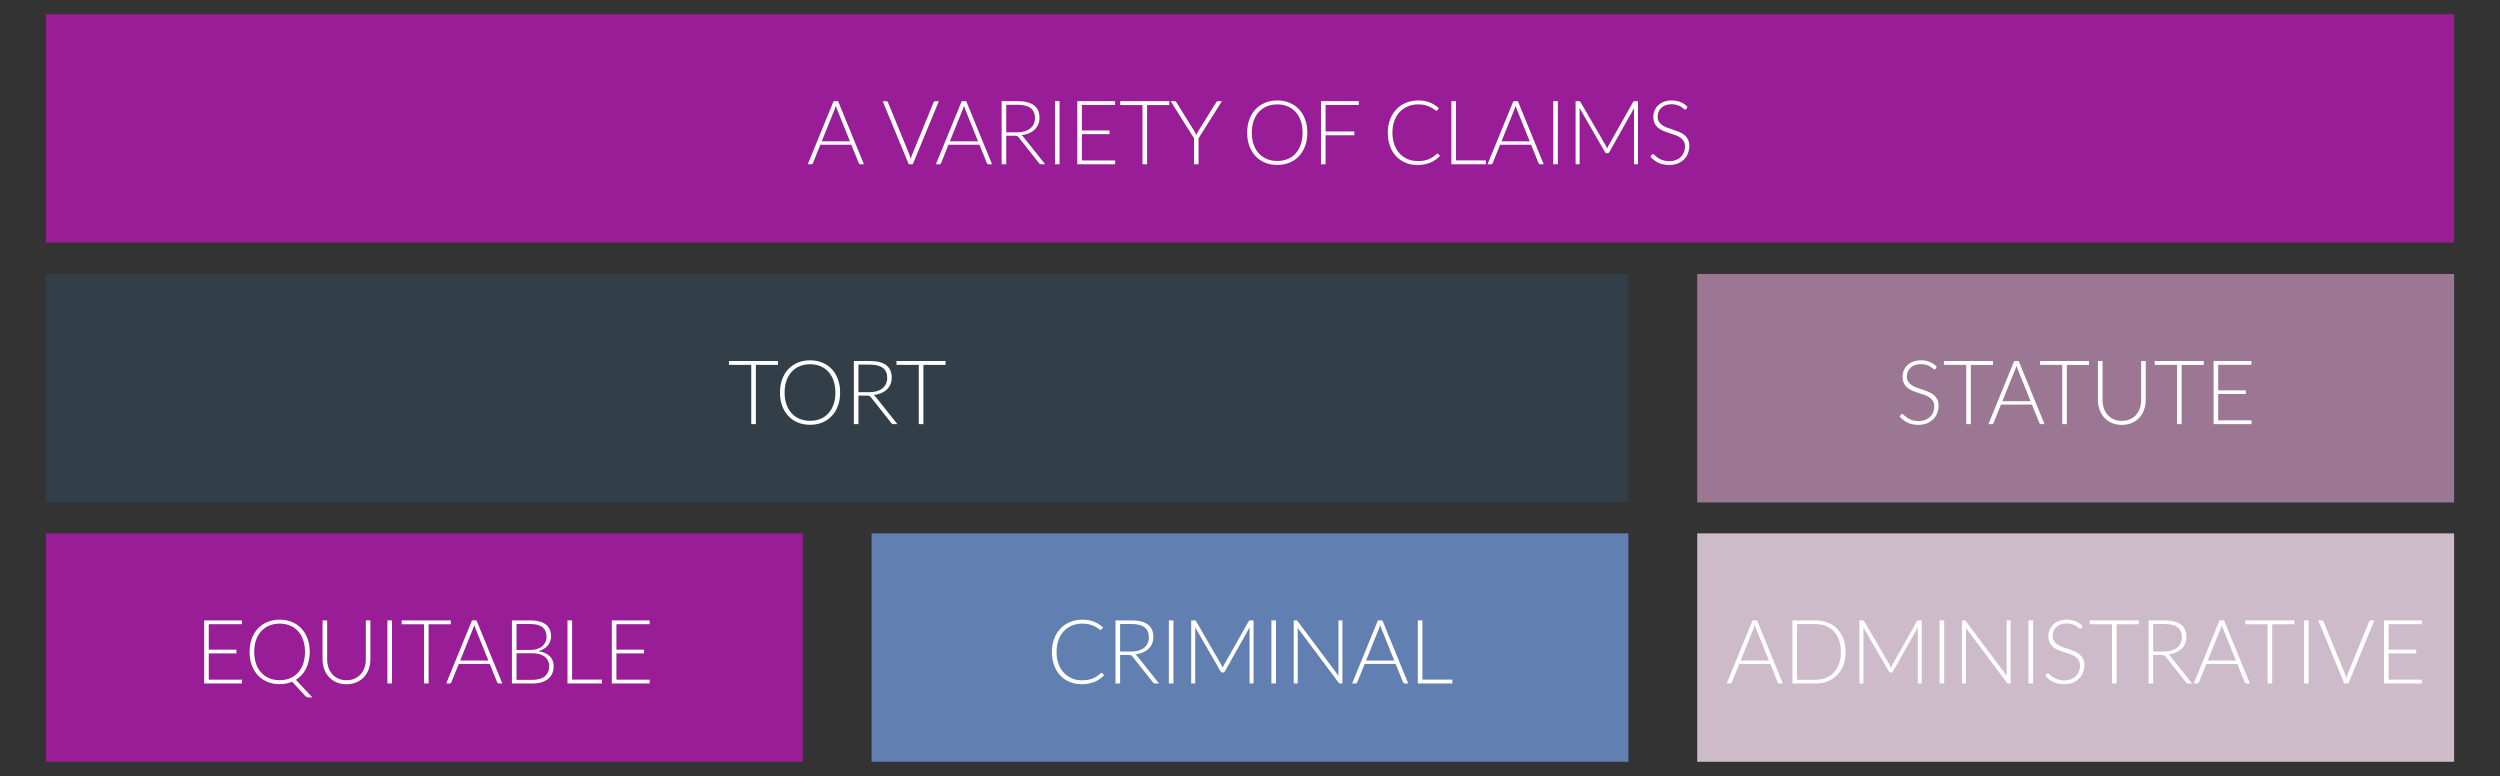 <svg xmlns="http://www.w3.org/2000/svg" width="953" height="296"><rect width="100%" height="100%" fill="#333333" stroke="none"/><polygon points="17.5,5.397 17.5,5.397 17.5,92.471 935.5,92.471 935.5,5.397" fill="#981D97"/><path d="M329.324 62.619h-1.343c-.159 0-.289-.042-.391-.127s-.181-.196-.238-.332l-2.822-6.987h-11.815l-2.822 6.987c-.045.125-.125.232-.238.323-.113.091-.249.136-.408.136h-1.326l9.843-24.055h1.717l9.843 24.055zm-5.321-8.738l-4.896-12.155c-.17-.396-.334-.873-.493-1.428-.068.272-.142.53-.221.773-.08.244-.165.467-.255.671l-4.896 12.138h10.761zm33.881-15.317l-9.928 24.055h-1.547l-9.928-24.055h1.377c.159 0 .289.042.391.127.102.085.181.196.238.332l8.194 19.958c.09.25.181.516.272.799.09.283.175.572.255.867.068-.294.142-.583.221-.867.079-.283.17-.55.272-.799l8.177-19.958c.045-.125.125-.232.238-.323.113-.091.249-.136.408-.136h1.36zm20.281 24.055h-1.343c-.159 0-.289-.042-.391-.127s-.181-.196-.238-.332l-2.822-6.987h-11.815l-2.822 6.987c-.045.125-.125.232-.238.323-.113.091-.249.136-.408.136h-1.326l9.843-24.055h1.717l9.843 24.055zm-5.322-8.738l-4.896-12.155c-.17-.396-.334-.873-.493-1.428-.068.272-.142.53-.221.773-.08.244-.165.467-.255.671l-4.896 12.138h10.761zm25.568 8.738h-1.496c-.193 0-.354-.031-.484-.093-.13-.063-.252-.179-.366-.349l-7.718-9.758c-.091-.125-.185-.232-.281-.323s-.204-.162-.323-.212c-.119-.051-.261-.088-.425-.111-.165-.022-.366-.034-.604-.034h-3.145v10.88h-1.751V38.564h6.154c2.765 0 4.836.536 6.213 1.606 1.377 1.071 2.065 2.644 2.065 4.718 0 .918-.159 1.757-.476 2.516s-.773 1.425-1.368 1.998c-.595.572-1.315 1.04-2.159 1.402s-1.793.606-2.848.731c.272.17.516.397.731.68l8.281 10.404zm-10.676-12.172c1.065 0 2.02-.127 2.864-.383.844-.255 1.558-.62 2.142-1.096.583-.476 1.028-1.048 1.334-1.717.306-.668.459-1.422.459-2.261 0-1.711-.559-2.98-1.674-3.808-1.117-.827-2.746-1.241-4.888-1.241h-4.403v10.506h4.166zm16.167 12.172h-1.751V38.564h1.751v24.055zm21.215-1.445l-.034 1.445h-14.416V38.564h14.416v1.445h-12.665v9.724h10.54v1.411h-10.54v10.03h12.699zm20.604-21.131h-8.449v22.576h-1.751V40.043h-8.5v-1.479h18.7v1.479zm11.169 12.665v9.911h-1.734v-9.911l-8.908-14.144h1.53c.159 0 .289.037.391.111.102.074.187.178.255.314l6.885 11.05c.147.261.283.513.408.756.125.244.232.485.323.723.091-.238.193-.479.306-.723.113-.243.244-.496.391-.756l6.885-11.05c.057-.125.139-.227.247-.306.107-.079.241-.119.399-.119h1.53l-8.908 14.144zm41.462-2.125c0 1.859-.277 3.544-.832 5.058-.557 1.513-1.338 2.805-2.346 3.876-1.01 1.071-2.219 1.898-3.631 2.482-1.41.584-2.965.875-4.666.875-1.699 0-3.252-.292-4.658-.875-1.404-.583-2.611-1.411-3.621-2.482-1.008-1.071-1.791-2.363-2.346-3.876s-.833-3.199-.833-5.058c0-1.847.278-3.527.833-5.041.555-1.513 1.338-2.805 2.346-3.876 1.01-1.071 2.217-1.901 3.621-2.49 1.406-.589 2.959-.884 4.658-.884 1.701 0 3.256.292 4.666.875 1.412.584 2.621 1.414 3.631 2.491 1.008 1.077 1.789 2.372 2.346 3.884.554 1.514.832 3.194.832 5.041zm-1.801 0c0-1.677-.232-3.185-.697-4.522-.465-1.337-1.123-2.471-1.973-3.4s-1.869-1.641-3.061-2.133c-1.189-.493-2.504-.74-3.943-.74-1.428 0-2.736.247-3.928.74-1.189.493-2.213 1.204-3.068 2.133s-1.518 2.063-1.988 3.4c-.471 1.337-.705 2.845-.705 4.522 0 1.689.234 3.199.705 4.531s1.133 2.462 1.988 3.392 1.879 1.638 3.068 2.125c1.191.487 2.5.731 3.928.731 1.439 0 2.754-.244 3.943-.731 1.191-.487 2.211-1.196 3.061-2.125s1.508-2.06 1.973-3.392.697-2.842.697-4.531zm8.754-10.574v10.115h10.965v1.445h-10.965v11.05h-1.751V38.564h14.416v1.445h-12.665zm42.636 18.564c.113 0 .209.04.289.119l.68.731c-.499.533-1.04 1.011-1.623 1.437-.584.425-1.225.788-1.921 1.088-.697.3-1.463.533-2.296.697s-1.748.247-2.745.247c-1.666 0-3.193-.292-4.581-.875-1.389-.583-2.582-1.411-3.579-2.482-.997-1.071-1.771-2.366-2.32-3.885-.55-1.519-.824-3.207-.824-5.066 0-1.824.283-3.49.85-4.998.566-1.507 1.36-2.802 2.38-3.884 1.021-1.082 2.244-1.921 3.672-2.516 1.429-.595 3.004-.893 4.727-.893 1.643 0 3.1.255 4.369.765 1.269.51 2.425 1.23 3.468 2.159l-.527.765c-.091.136-.232.204-.425.204-.136 0-.357-.125-.663-.374-.306-.249-.73-.524-1.274-.824-.545-.3-1.222-.575-2.032-.825-.811-.249-1.782-.374-2.915-.374-1.451 0-2.779.25-3.986.748-1.207.499-2.244 1.213-3.111 2.142s-1.544 2.063-2.031 3.4c-.487 1.337-.731 2.839-.731 4.505 0 1.7.247 3.219.739 4.556.493 1.337 1.171 2.468 2.032 3.392.86.924 1.878 1.632 3.051 2.125 1.174.493 2.439.739 3.8.739.861 0 1.629-.057 2.304-.17.674-.113 1.295-.283 1.861-.51s1.094-.504 1.581-.833.969-.714 1.445-1.156c.057-.045.113-.082.17-.11s.11-.044.166-.044zm18.462 2.567v1.479h-13.142V38.564h1.751V61.14h11.391zm22.048 1.479h-1.343c-.159 0-.289-.042-.391-.127-.103-.085-.182-.196-.238-.332l-2.822-6.987h-11.814l-2.822 6.987c-.046.125-.125.232-.238.323-.113.091-.249.136-.408.136h-1.325l9.843-24.055h1.717l9.841 24.055zm-5.32-8.738l-4.896-12.155c-.17-.396-.334-.873-.493-1.428-.067.272-.142.53-.221.773s-.164.467-.255.671L572.37 53.88h10.761zm10.725 8.738h-1.751V38.564h1.751v24.055zm30.534-24.055v24.055h-1.514V42.117c0-.294.018-.606.052-.935l-9.47 16.813c-.158.295-.385.442-.68.442h-.272c-.294 0-.521-.147-.68-.442l-9.724-16.847c.034.34.051.663.051.969v20.502h-1.53V38.564h1.207c.159 0 .283.017.374.051.091.034.182.125.272.272l9.707 16.728c.17.317.316.657.441 1.02.068-.181.142-.36.222-.536.079-.176.164-.343.255-.501l9.435-16.711c.091-.147.185-.238.28-.272.097-.034.224-.051.383-.051h1.191zm18.478 2.924c-.103.193-.25.289-.442.289-.147 0-.337-.105-.569-.315-.232-.209-.547-.442-.943-.697-.397-.255-.893-.49-1.488-.706-.595-.215-1.328-.323-2.201-.323s-1.641.125-2.304.374c-.663.249-1.218.589-1.666 1.02-.447.431-.787.929-1.02 1.496-.232.567-.349 1.162-.349 1.785 0 .816.173 1.49.519 2.023s.802.986 1.368 1.36 1.21.688 1.93.944c.72.255 1.459.507 2.219.756.759.25 1.498.524 2.219.825.719.3 1.362.677 1.929 1.13.567.453 1.023 1.011 1.369 1.674s.519 1.488.519 2.474c0 1.009-.173 1.958-.519 2.848s-.848 1.663-1.505 2.32-1.462 1.176-2.414 1.556c-.952.379-2.04.569-3.264.569-1.587 0-2.952-.28-4.097-.841-1.146-.561-2.148-1.329-3.01-2.304l.477-.748c.136-.17.294-.255.476-.255.103 0 .232.068.392.204.158.136.351.303.577.501s.499.414.816.646.686.448 1.105.646c.419.198.9.365 1.444.501.544.136 1.162.204 1.854.204.952 0 1.802-.145 2.55-.434s1.38-.683 1.896-1.182c.516-.499.909-1.09 1.182-1.776.271-.686.408-1.419.408-2.202 0-.85-.174-1.549-.519-2.1-.347-.549-.803-1.008-1.369-1.377-.566-.368-1.21-.677-1.93-.926s-1.459-.493-2.218-.731c-.76-.238-1.499-.504-2.219-.799-.72-.294-1.363-.671-1.93-1.13s-1.022-1.031-1.368-1.717-.519-1.544-.519-2.576c0-.805.153-1.581.459-2.329s.754-1.408 1.343-1.98c.589-.572 1.317-1.031 2.185-1.377s1.855-.519 2.967-.519c1.246 0 2.365.199 3.357.595.991.397 1.896 1.003 2.711 1.819l-.408.785z" fill="#FFF"/><polygon points="17.5,203.324 17.5,203.324 17.5,290.397 306.014,290.397 306.014,203.324" fill="#981D97"/><path d="M92.279 259.101l-.034 1.445H77.83v-24.055h14.416v1.444H79.581v9.725h10.54v1.411h-10.54V259.1h12.698zm26.775 6.749h-1.462c-.442 0-.805-.142-1.088-.425l-5.134-5.542c-.714.295-1.468.521-2.261.68-.793.159-1.632.238-2.516.238-1.7 0-3.252-.292-4.658-.875-1.405-.584-2.612-1.411-3.621-2.482s-1.791-2.363-2.346-3.876-.833-3.198-.833-5.058c0-1.847.278-3.527.833-5.04.555-1.514 1.337-2.806 2.346-3.876 1.009-1.071 2.216-1.901 3.621-2.491 1.405-.589 2.958-.884 4.658-.884 1.7 0 3.256.292 4.667.876 1.411.584 2.621 1.414 3.63 2.49 1.008 1.077 1.791 2.371 2.346 3.885.555 1.513.833 3.193.833 5.04 0 1.213-.122 2.354-.365 3.426-.244 1.071-.592 2.057-1.045 2.958-.454.9-1.006 1.708-1.658 2.422-.652.715-1.386 1.326-2.202 1.837l6.255 6.697zm-22.151-17.34c0 1.689.235 3.199.706 4.53.47 1.332 1.133 2.463 1.989 3.392.855.93 1.878 1.638 3.068 2.125s2.499.731 3.927.731c1.439 0 2.754-.244 3.944-.731s2.21-1.195 3.06-2.125c.85-.929 1.507-2.06 1.972-3.392.465-1.331.697-2.841.697-4.53 0-1.677-.232-3.185-.697-4.521-.465-1.338-1.122-2.471-1.972-3.4-.85-.929-1.87-1.641-3.06-2.134s-2.505-.739-3.944-.739c-1.428 0-2.737.246-3.927.739s-2.213 1.205-3.068 2.134c-.856.93-1.519 2.063-1.989 3.4-.471 1.336-.706 2.844-.706 4.521zm35.172 10.795c1.156 0 2.19-.201 3.103-.604s1.686-.96 2.321-1.674c.634-.715 1.119-1.556 1.453-2.525.334-.969.501-2.014.501-3.136v-14.875h1.734v14.875c0 1.326-.21 2.564-.629 3.714-.419 1.15-1.023 2.153-1.81 3.01-.788.855-1.746 1.527-2.873 2.014-1.128.487-2.395.731-3.8.731s-2.672-.244-3.799-.731c-1.128-.486-2.085-1.158-2.873-2.014-.788-.856-1.392-1.859-1.811-3.01-.419-1.149-.629-2.388-.629-3.714v-14.875h1.751v14.857c0 1.122.167 2.168.501 3.137.334.969.816 1.811 1.445 2.524.629.714 1.4 1.275 2.312 1.684.913.408 1.947.612 3.103.612zm17.357 1.241h-1.751v-24.055h1.751v24.055zm22.406-22.576h-8.449v22.576h-1.751V237.97h-8.5v-1.479h18.7v1.479zm19.652 22.576h-1.343c-.159 0-.289-.043-.391-.128s-.181-.195-.238-.331l-2.822-6.987h-11.815l-2.822 6.987c-.045.125-.125.232-.238.323s-.249.136-.408.136h-1.326l9.843-24.055h1.717l9.843 24.055zm-5.321-8.738l-4.896-12.154c-.17-.397-.334-.873-.493-1.429-.068.272-.142.53-.221.773-.08.244-.165.468-.255.672l-4.896 12.138h10.761zm15.894-15.317c1.371 0 2.561.136 3.57.407 1.009.272 1.842.672 2.499 1.199.657.526 1.145 1.17 1.462 1.93.317.759.476 1.62.476 2.584 0 .635-.11 1.246-.332 1.836-.221.589-.539 1.133-.952 1.632s-.924.933-1.53 1.301c-.606.368-1.3.648-2.083.841 1.893.272 3.346.898 4.36 1.879s1.521 2.27 1.521 3.867c0 1.021-.181 1.938-.544 2.754-.363.816-.89 1.508-1.581 2.074s-1.542 1-2.55 1.301c-1.009.3-2.153.45-3.434.45h-7.803v-24.055h6.921zm-5.167 1.377v9.877h5.202c1.111 0 2.06-.142 2.848-.425.788-.283 1.434-.657 1.938-1.122s.875-.992 1.113-1.581c.238-.59.357-1.196.357-1.819 0-1.62-.513-2.848-1.539-3.681-1.026-.833-2.61-1.249-4.751-1.249h-5.168zm6.034 21.284c2.108 0 3.703-.456 4.786-1.369 1.082-.912 1.624-2.195 1.624-3.851 0-.759-.145-1.441-.434-2.048s-.706-1.122-1.25-1.548c-.544-.425-1.213-.75-2.006-.977-.793-.227-1.694-.341-2.703-.341h-6.052v10.133h6.035zm26.537-.085v1.479h-13.141v-24.055h1.751v22.576h11.39zm18.207.034l-.034 1.445h-14.416v-24.055h14.416v1.444h-12.665v9.725h10.54v1.411h-10.54V259.1h12.699z" fill="#FFF"/><polygon points="646.985,203.324 646.985,203.324 646.985,290.397 935.5,290.397 935.5,203.324" fill="#CDBBC9"/><path d="M679.622 260.546h-1.343c-.159 0-.289-.043-.391-.128-.103-.085-.182-.195-.238-.331l-2.822-6.987h-11.814l-2.822 6.987c-.046.125-.125.232-.238.323s-.249.136-.408.136h-1.325l9.843-24.055h1.717l9.841 24.055zm-5.32-8.738l-4.896-12.154c-.17-.397-.334-.873-.493-1.429-.067.272-.142.53-.221.773-.079.244-.164.468-.255.672l-4.896 12.138h10.761zm29.239-3.298c0 1.859-.278 3.53-.833 5.015-.556 1.485-1.338 2.749-2.347 3.791-1.009 1.043-2.218 1.843-3.629 2.397-1.411.556-2.967.833-4.667.833h-8.789v-24.055h8.789c1.7 0 3.256.277 4.667.833 1.411.555 2.62 1.354 3.629 2.396 1.009 1.043 1.791 2.307 2.347 3.791.555 1.486.833 3.152.833 4.999zm-1.803 0c0-1.677-.232-3.173-.696-4.488-.465-1.314-1.122-2.425-1.973-3.332-.85-.906-1.87-1.598-3.06-2.073-1.19-.477-2.505-.714-3.944-.714h-7.038v21.232h7.038c1.439 0 2.754-.238 3.944-.714 1.189-.476 2.21-1.167 3.06-2.074.851-.906 1.508-2.017 1.973-3.332.464-1.315.696-2.816.696-4.505zm30.839-12.019v24.055h-1.514v-20.502c0-.295.018-.606.052-.935l-9.47 16.813c-.158.295-.385.442-.68.442h-.272c-.294 0-.521-.147-.68-.442l-9.724-16.847c.034.34.051.663.051.969v20.502h-1.53v-24.055h1.207c.159 0 .283.017.374.051s.182.125.272.271l9.707 16.729c.17.317.316.657.441 1.02.068-.181.142-.359.222-.535.079-.176.164-.343.255-.502l9.435-16.711c.091-.146.185-.237.28-.271.097-.034.224-.051.383-.051h1.191zm8.55 24.055h-1.751v-24.055h1.751v24.055zm25.33-24.055v24.055h-.816c-.147 0-.27-.025-.365-.076-.097-.052-.19-.139-.28-.264l-15.623-20.876c.034.34.051.663.051.969v20.247h-1.53v-24.055h.867c.158 0 .28.02.365.06.085.039.179.127.281.263l15.589 20.825c-.034-.34-.052-.663-.052-.969v-20.179h1.513zm8.551 24.055h-1.751v-24.055h1.751v24.055zm18.445-21.131c-.103.192-.25.289-.442.289-.147 0-.337-.104-.569-.314s-.547-.442-.943-.697c-.397-.255-.893-.49-1.488-.705-.595-.216-1.328-.323-2.201-.323s-1.641.125-2.304.374-1.218.589-1.666 1.02c-.447.431-.787.93-1.02 1.496-.232.567-.349 1.162-.349 1.785 0 .816.173 1.49.519 2.023.346.532.802.985 1.368 1.359s1.21.688 1.93.943 1.459.508 2.219.757c.759.249 1.498.524 2.219.824.719.301 1.362.678 1.929 1.131.567.453 1.023 1.012 1.369 1.675s.519 1.487.519 2.473c0 1.01-.173 1.958-.519 2.848-.346.891-.848 1.664-1.505 2.321s-1.462 1.176-2.414 1.555c-.952.38-2.04.57-3.264.57-1.587 0-2.952-.281-4.097-.842-1.146-.562-2.148-1.329-3.01-2.304l.477-.748c.136-.17.294-.255.476-.255.103 0 .232.068.392.204.158.136.351.303.577.501.227.199.499.414.816.646s.686.448 1.105.646c.419.199.9.366 1.444.502s1.162.204 1.854.204c.952 0 1.802-.145 2.55-.434s1.38-.683 1.896-1.182c.516-.498.909-1.091 1.182-1.776.271-.686.408-1.42.408-2.201 0-.851-.174-1.55-.519-2.1-.347-.55-.803-1.009-1.369-1.377s-1.21-.678-1.93-.927-1.459-.493-2.218-.731c-.76-.237-1.499-.504-2.219-.799-.72-.294-1.363-.671-1.93-1.13s-1.022-1.031-1.368-1.718c-.346-.686-.519-1.544-.519-2.575 0-.805.153-1.581.459-2.329s.754-1.408 1.343-1.98 1.317-1.031 2.185-1.377 1.855-.519 2.967-.519c1.246 0 2.365.198 3.357.595.991.397 1.896 1.004 2.711 1.819l-.408.783zm21.845-1.445h-8.449v22.576h-1.751V237.97h-8.5v-1.479h18.7v1.479zm20.331 22.576h-1.495c-.193 0-.354-.031-.485-.094-.13-.062-.252-.179-.365-.349l-7.718-9.758c-.091-.124-.185-.232-.28-.323-.097-.09-.204-.161-.323-.212s-.261-.088-.425-.11c-.165-.022-.366-.034-.604-.034h-3.146v10.88h-1.751v-24.055h6.154c2.765 0 4.837.535 6.214 1.606 1.377 1.07 2.065 2.644 2.065 4.717 0 .918-.159 1.757-.477 2.517-.317.759-.773 1.425-1.368 1.997s-1.315 1.04-2.159 1.402c-.845.363-1.793.606-2.848.731.272.17.516.396.731.68l8.28 10.405zm-10.676-12.172c1.065 0 2.021-.128 2.865-.383.844-.255 1.558-.62 2.142-1.097.583-.476 1.028-1.048 1.334-1.717.307-.668.459-1.422.459-2.261 0-1.711-.558-2.98-1.674-3.808s-2.746-1.241-4.888-1.241h-4.403v10.506h4.165zm32.708 12.172h-1.343c-.159 0-.289-.043-.391-.128-.103-.085-.182-.195-.238-.331l-2.822-6.987h-11.814l-2.822 6.987c-.046.125-.125.232-.238.323s-.249.136-.408.136h-1.325l9.843-24.055h1.717l9.841 24.055zm-5.32-8.738l-4.896-12.154c-.17-.397-.334-.873-.493-1.429-.067.272-.142.53-.221.773-.079.244-.164.468-.255.672l-4.896 12.138h10.761zm22.269-13.838h-8.449v22.576h-1.751V237.97h-8.5v-1.479h18.7v1.479zm5.456 22.576h-1.751v-24.055h1.751v24.055zm25.058-24.055l-9.928 24.055h-1.547l-9.928-24.055h1.377c.158 0 .289.042.391.127s.182.195.238.332l8.193 19.958c.091.249.182.516.272.799s.176.572.255.867c.068-.295.142-.584.221-.867s.17-.55.272-.799l8.177-19.958c.045-.125.125-.232.238-.323s.249-.136.408-.136h1.361zm18.105 22.61l-.034 1.445h-14.416v-24.055h14.416v1.444H910.53v9.725h10.54v1.411h-10.54V259.1h12.699z" fill="#FFF"/><polygon points="332.243,203.324 332.243,203.324 332.243,290.397 620.757,290.397 620.757,203.324" fill="#6180B1"/><path d="M419.917 256.5c.113 0 .209.04.289.119l.68.73c-.499.533-1.04 1.012-1.624 1.437s-1.224.788-1.921 1.088c-.697.301-1.462.533-2.295.697s-1.749.247-2.746.247c-1.666 0-3.193-.292-4.582-.876s-2.581-1.411-3.579-2.482c-.997-1.07-1.771-2.365-2.32-3.884s-.825-3.207-.825-5.066c0-1.824.283-3.49.85-4.998.567-1.507 1.36-2.802 2.38-3.885 1.02-1.082 2.244-1.921 3.672-2.516s3.003-.893 4.726-.893c1.643 0 3.1.255 4.369.766 1.27.51 2.425 1.229 3.468 2.158l-.527.766c-.091.136-.232.204-.425.204-.136 0-.357-.125-.663-.374-.306-.25-.731-.524-1.275-.825-.544-.3-1.221-.575-2.031-.824-.811-.249-1.783-.374-2.916-.374-1.451 0-2.78.249-3.987.748s-2.244 1.213-3.111 2.142c-.867.93-1.544 2.063-2.032 3.4-.487 1.338-.731 2.839-.731 4.505 0 1.7.247 3.219.74 4.556.493 1.338 1.17 2.469 2.031 3.392.861.924 1.879 1.633 3.052 2.125 1.173.493 2.439.74 3.799.74.861 0 1.629-.057 2.304-.17.674-.113 1.294-.283 1.861-.511.566-.227 1.094-.504 1.581-.833.487-.328.969-.714 1.445-1.155.057-.046.113-.082.17-.111.059-.028.115-.043.173-.043zm21.912 4.046h-1.496c-.193 0-.354-.031-.484-.094-.13-.062-.252-.179-.366-.349l-7.718-9.758c-.091-.124-.185-.232-.281-.323-.096-.09-.204-.161-.323-.212s-.261-.088-.425-.11c-.165-.022-.366-.034-.604-.034h-3.145v10.88h-1.751v-24.055h6.154c2.765 0 4.836.535 6.213 1.606 1.377 1.07 2.065 2.644 2.065 4.717 0 .918-.159 1.757-.476 2.517-.317.759-.773 1.425-1.368 1.997-.595.572-1.315 1.04-2.159 1.402-.844.363-1.793.606-2.848.731.272.17.516.396.731.68l8.281 10.405zm-10.676-12.172c1.065 0 2.02-.128 2.864-.383s1.558-.62 2.142-1.097c.583-.476 1.028-1.048 1.334-1.717.306-.668.459-1.422.459-2.261 0-1.711-.559-2.98-1.674-3.808-1.117-.827-2.746-1.241-4.888-1.241h-4.403v10.506h4.166zm16.167 12.172h-1.751v-24.055h1.751v24.055zm30.532-24.055v24.055h-1.513v-20.502c0-.295.017-.606.051-.935l-9.469 16.813c-.159.295-.386.442-.68.442h-.272c-.295 0-.521-.147-.68-.442l-9.724-16.847c.034.34.051.663.051.969v20.502h-1.53v-24.055h1.207c.159 0 .283.017.374.051s.181.125.272.271l9.707 16.729c.17.317.317.657.442 1.02.068-.181.142-.359.221-.535s.164-.343.255-.502l9.435-16.711c.091-.146.184-.237.281-.271.096-.034.224-.051.382-.051h1.19zm8.55 24.055h-1.751v-24.055h1.751v24.055zm25.33-24.055v24.055h-.816c-.147 0-.27-.025-.365-.076-.097-.052-.19-.139-.28-.264l-15.623-20.876c.034.34.051.663.051.969v20.247h-1.53v-24.055h.867c.158 0 .28.02.365.06.085.039.179.127.281.263l15.589 20.825c-.034-.34-.052-.663-.052-.969v-20.179h1.513zm25.092 24.055h-1.343c-.159 0-.289-.043-.391-.128-.103-.085-.182-.195-.238-.331l-2.822-6.987h-11.814l-2.822 6.987c-.046.125-.125.232-.238.323s-.249.136-.408.136h-1.325l9.843-24.055h1.717l9.841 24.055zm-5.32-8.738l-4.896-12.154c-.17-.397-.334-.873-.493-1.429-.067.272-.142.53-.221.773-.079.244-.164.468-.255.672l-4.896 12.138h10.761zm22.116 7.259v1.479h-13.142v-24.055h1.751v22.576h11.391z" fill="#FFF"/><polygon points="17.5,104.455 17.5,104.455 17.5,191.527 620.757,191.527 620.757,104.455" fill="#333F48"/><path d="M296.578 139.1h-8.449v22.576h-1.751V139.1h-8.5v-1.479h18.7v1.479zm23.681 10.54c0 1.859-.278 3.545-.833 5.058s-1.337 2.805-2.346 3.876c-1.009 1.071-2.219 1.898-3.63 2.482-1.411.583-2.966.875-4.667.875-1.7 0-3.252-.292-4.658-.875-1.405-.584-2.612-1.411-3.621-2.482s-1.791-2.363-2.346-3.876-.833-3.198-.833-5.058c0-1.847.278-3.527.833-5.041.555-1.513 1.337-2.805 2.346-3.876 1.009-1.071 2.216-1.901 3.621-2.49s2.958-.884 4.658-.884c1.7 0 3.256.292 4.667.875 1.411.584 2.621 1.414 3.63 2.491 1.008 1.077 1.791 2.372 2.346 3.884.555 1.513.833 3.193.833 5.041zm-1.802 0c0-1.677-.232-3.185-.697-4.522-.465-1.337-1.122-2.471-1.972-3.4-.85-.929-1.87-1.641-3.06-2.133-1.19-.493-2.505-.74-3.944-.74-1.428 0-2.737.247-3.927.74s-2.213 1.204-3.068 2.133c-.856.929-1.519 2.063-1.989 3.4-.47 1.337-.706 2.845-.706 4.522 0 1.689.235 3.199.706 4.53.47 1.332 1.133 2.463 1.989 3.392.855.93 1.878 1.638 3.068 2.125s2.499.731 3.927.731c1.439 0 2.754-.244 3.944-.731s2.21-1.195 3.06-2.125c.85-.929 1.507-2.06 1.972-3.392.465-1.331.697-2.841.697-4.53zm23.63 12.036h-1.496c-.193 0-.354-.031-.484-.094-.13-.062-.252-.179-.366-.349l-7.718-9.758c-.091-.124-.185-.232-.281-.323-.096-.09-.204-.161-.323-.212s-.261-.088-.425-.11c-.165-.022-.366-.034-.604-.034h-3.145v10.88h-1.751v-24.055h6.154c2.765 0 4.836.536 6.213 1.606 1.377 1.071 2.065 2.644 2.065 4.718 0 .918-.159 1.757-.476 2.516s-.773 1.425-1.368 1.998c-.595.571-1.315 1.039-2.159 1.401-.844.363-1.793.606-2.848.731.272.17.516.396.731.68l8.281 10.405zm-10.676-12.172c1.065 0 2.02-.128 2.864-.383s1.558-.62 2.142-1.096c.583-.477 1.028-1.049 1.334-1.718.306-.668.459-1.422.459-2.261 0-1.711-.559-2.98-1.674-3.808-1.117-.827-2.746-1.241-4.888-1.241h-4.403v10.506h4.166zm29.035-10.404h-8.449v22.576h-1.751V139.1h-8.5v-1.479h18.7v1.479z" fill="#FFF"/><polygon points="646.985,104.455 646.985,104.455 646.985,191.527 935.5,191.527 935.5,104.455" fill="#9B7793"/><path d="M737.881 140.545c-.103.193-.25.289-.442.289-.147 0-.337-.105-.569-.315-.232-.209-.547-.442-.943-.697-.397-.255-.893-.49-1.488-.706-.595-.215-1.328-.323-2.201-.323s-1.641.125-2.304.374c-.663.249-1.218.589-1.666 1.02-.447.431-.787.929-1.02 1.496-.232.567-.349 1.162-.349 1.785 0 .816.173 1.49.519 2.023s.802.986 1.368 1.36 1.21.688 1.93.944 1.459.507 2.219.756c.759.249 1.498.524 2.219.824.719.301 1.362.678 1.929 1.131.567.453 1.023 1.012 1.369 1.675s.519 1.487.519 2.473c0 1.01-.173 1.958-.519 2.848-.346.891-.848 1.664-1.505 2.321s-1.462 1.176-2.414 1.555c-.952.38-2.04.57-3.264.57-1.587 0-2.952-.281-4.097-.842-1.146-.562-2.148-1.329-3.01-2.304l.477-.748c.136-.17.294-.255.476-.255.103 0 .232.068.392.204.158.136.351.303.577.501.227.199.499.414.816.646s.686.448 1.105.646c.419.199.9.366 1.444.502s1.162.204 1.854.204c.952 0 1.802-.145 2.55-.434s1.38-.683 1.896-1.182c.516-.498.909-1.091 1.182-1.776.271-.686.408-1.42.408-2.201 0-.851-.174-1.55-.519-2.1-.347-.55-.803-1.009-1.369-1.377s-1.21-.678-1.93-.927-1.459-.493-2.218-.731c-.76-.237-1.499-.504-2.219-.799-.72-.294-1.363-.672-1.93-1.13-.566-.459-1.022-1.031-1.368-1.717s-.519-1.544-.519-2.576c0-.805.153-1.581.459-2.329s.754-1.408 1.343-1.98c.589-.572 1.317-1.031 2.185-1.377s1.855-.519 2.967-.519c1.246 0 2.365.199 3.357.595.991.397 1.896 1.003 2.711 1.819l-.408.784zm21.845-1.445h-8.449v22.576h-1.751V139.1h-8.5v-1.479h18.7v1.479zm19.651 22.576h-1.343c-.159 0-.289-.043-.391-.128-.103-.085-.182-.195-.238-.331l-2.822-6.987h-11.814l-2.822 6.987c-.046.125-.125.232-.238.323s-.249.136-.408.136h-1.325l9.843-24.055h1.717l9.841 24.055zm-5.32-8.738l-4.896-12.155c-.17-.396-.334-.873-.493-1.428-.067.272-.142.53-.221.773s-.164.467-.255.671l-4.896 12.138h10.761zm22.269-13.838h-8.449v22.576h-1.751V139.1h-8.5v-1.479h18.7v1.479zm12.512 21.335c1.155 0 2.189-.201 3.103-.604.912-.402 1.686-.96 2.32-1.674.635-.715 1.119-1.556 1.453-2.525.334-.969.502-2.014.502-3.136v-14.875h1.733v14.875c0 1.326-.21 2.564-.629 3.714-.419 1.15-1.022 2.153-1.811 3.01-.787.855-1.745 1.527-2.873 2.014-1.128.487-2.395.731-3.799.731-1.406 0-2.672-.244-3.8-.731-1.128-.486-2.086-1.158-2.873-2.014-.788-.856-1.392-1.859-1.811-3.01-.419-1.149-.629-2.388-.629-3.714v-14.875h1.751v14.858c0 1.122.167 2.168.501 3.137.335.969.816 1.811 1.445 2.524s1.399 1.275 2.313 1.684c.913.406 1.948.611 3.104.611zm31.245-21.335h-8.449v22.576h-1.751V139.1h-8.5v-1.479h18.7v1.479zm18.189 21.13l-.034 1.445h-14.416V137.62h14.416v1.445h-12.665v9.724h10.54v1.411h-10.54v10.029h12.699z" fill="#FFF"/></svg>
